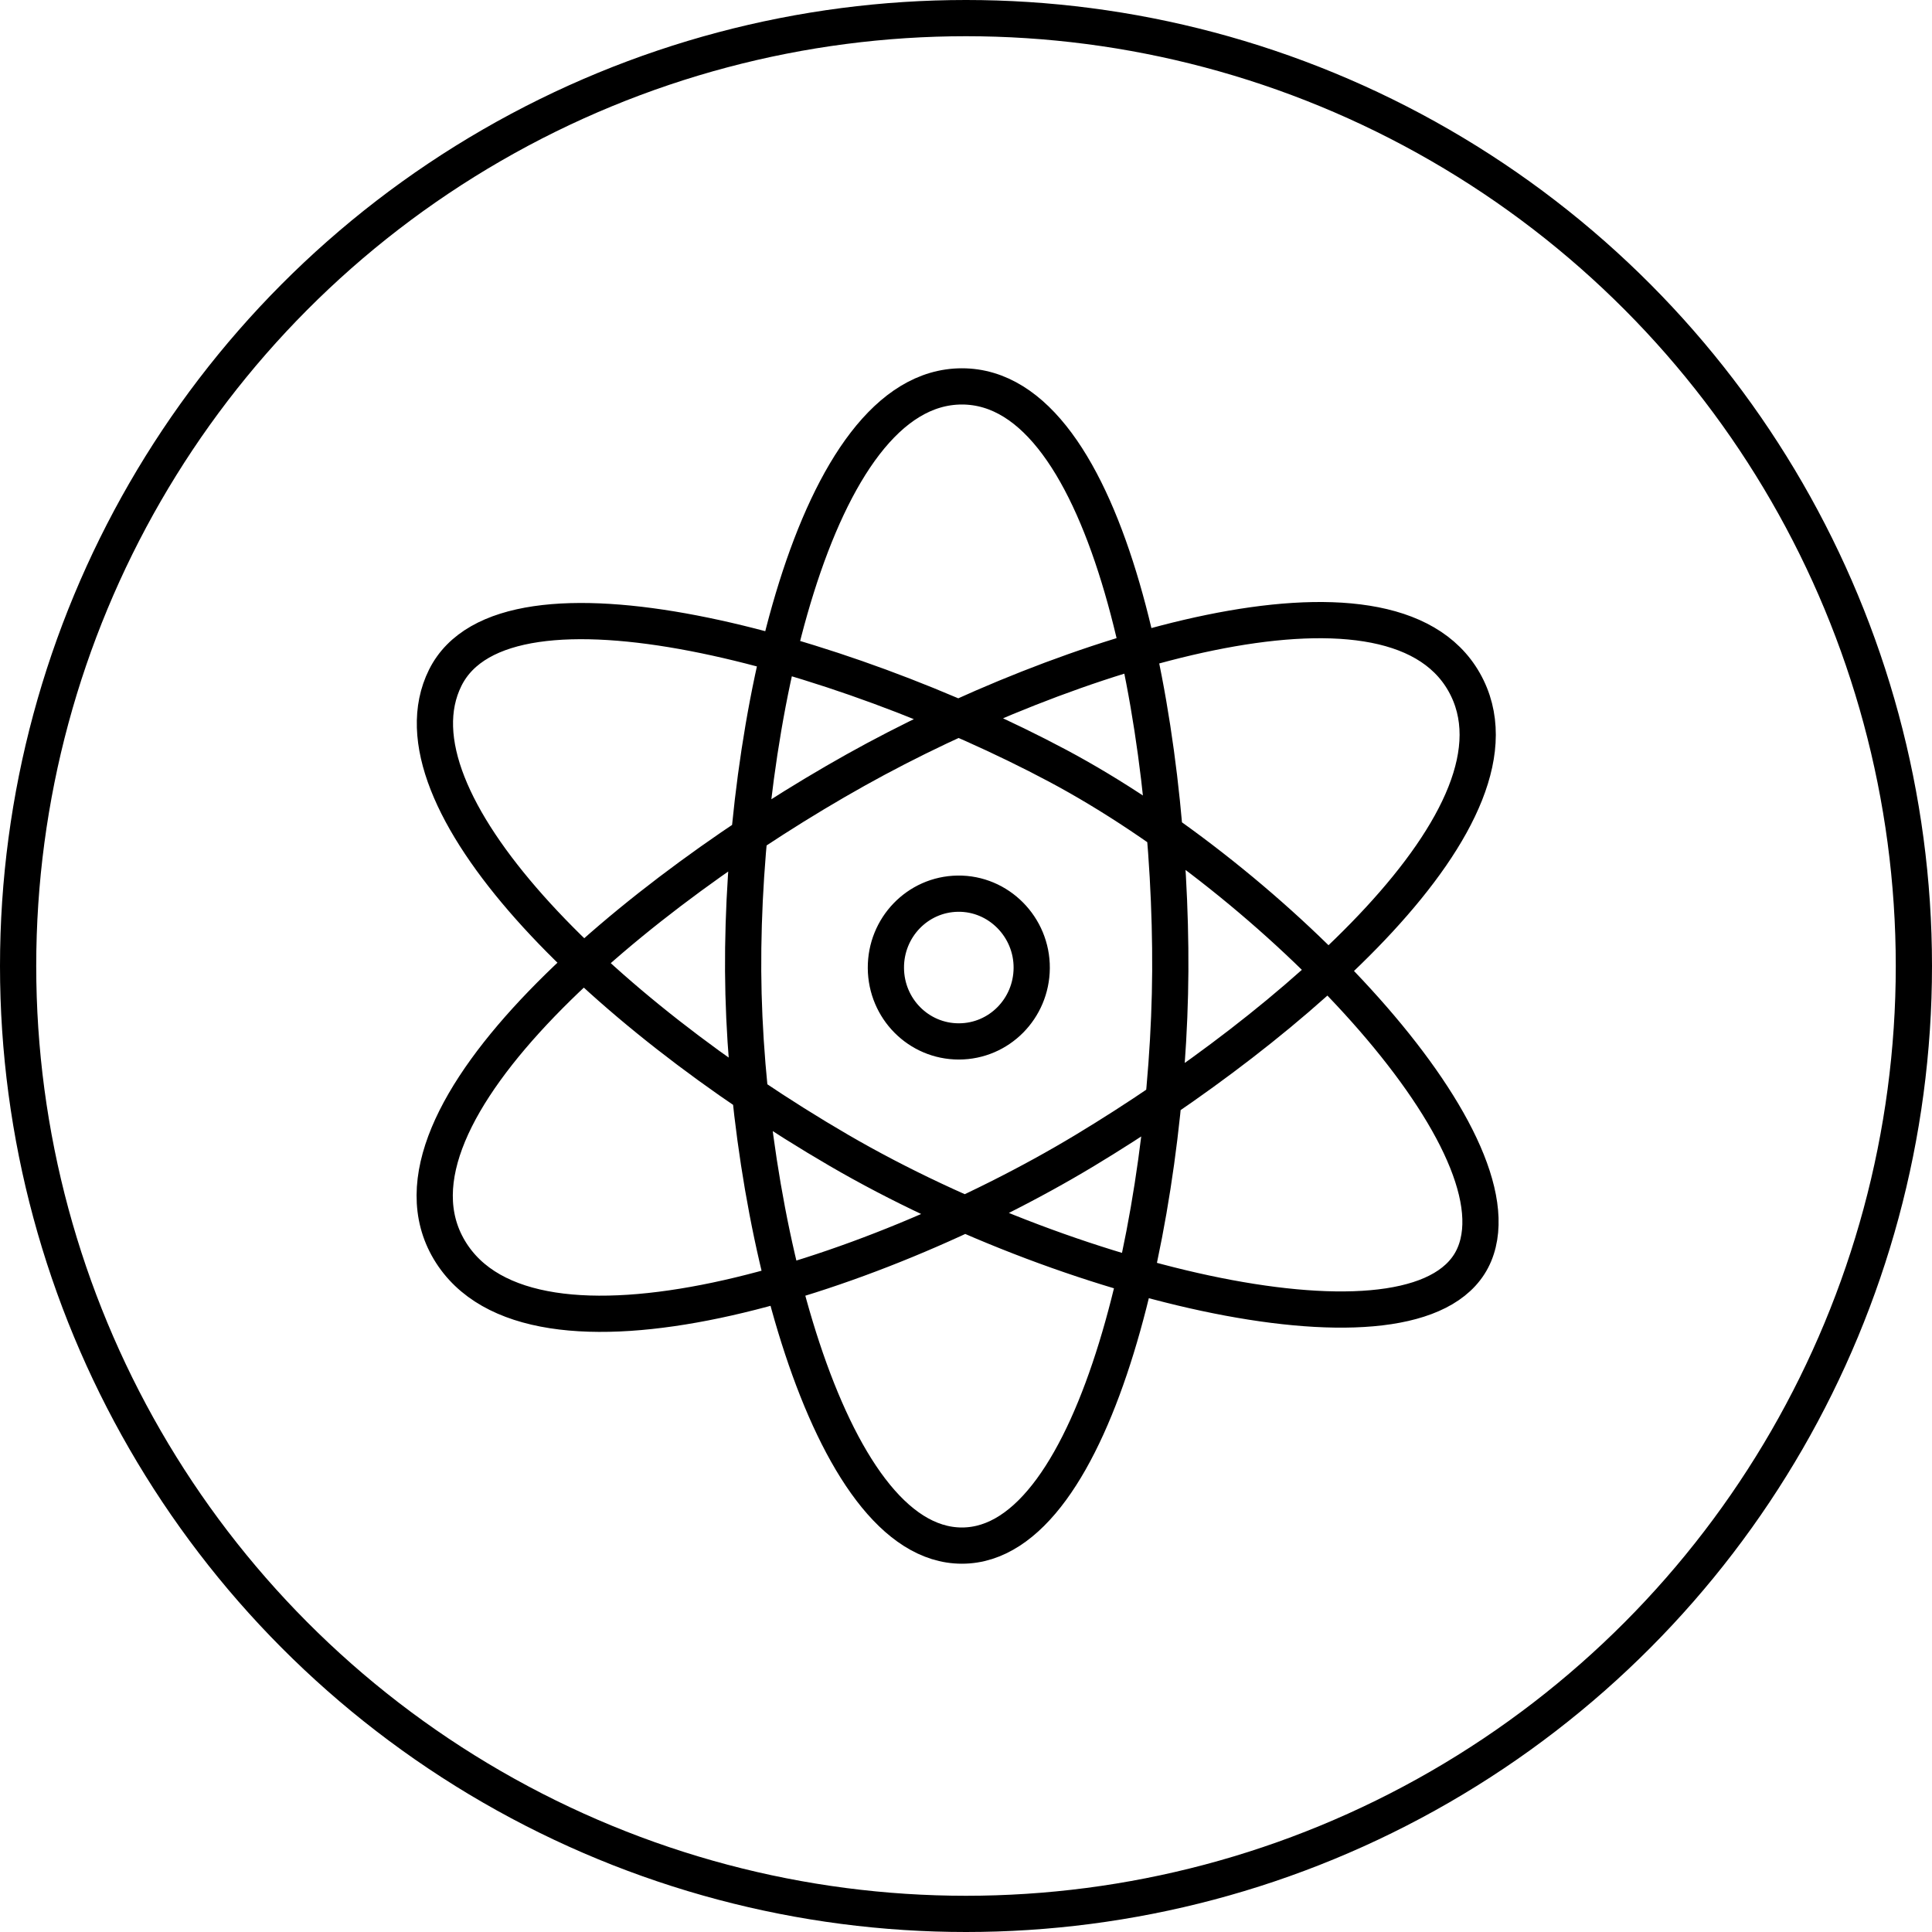<svg width="80" height="80" viewBox="0 0 80 80" fill="none" xmlns="http://www.w3.org/2000/svg">
<circle cx="40" cy="40" r="39.25" stroke="black" stroke-width="1.5"/>
<path d="M39.831 16C33.706 16 30.712 30.112 30.772 40.217C30.832 50.163 34.223 64 39.831 64C45.439 64 48.402 50.104 48.459 40.217C48.516 30.171 45.956 16 39.831 16ZM18.436 28.065C20.938 23.031 34.89 26.964 43.8 31.711C52.799 36.505 63.039 47.161 61.055 51.935C59.071 56.709 44.663 53.41 34.741 47.636C24.82 41.861 15.934 33.099 18.436 28.065ZM60.624 28.239C57.518 22.77 44.088 27.044 35.432 31.884C26.535 36.858 15.243 46.119 18.608 51.761C21.973 57.403 35.953 53.044 44.922 47.636C53.396 42.526 63.73 33.707 60.624 28.239ZM36.683 40.086C36.694 41.764 38.034 43.123 39.702 43.123C41.369 43.123 42.709 41.764 42.721 40.086C42.733 38.385 41.35 36.981 39.659 37.005C37.992 37.029 36.671 38.408 36.683 40.086Z" stroke="black" stroke-width="1.5" stroke-linecap="round" stroke-linejoin="round"/>
</svg>
